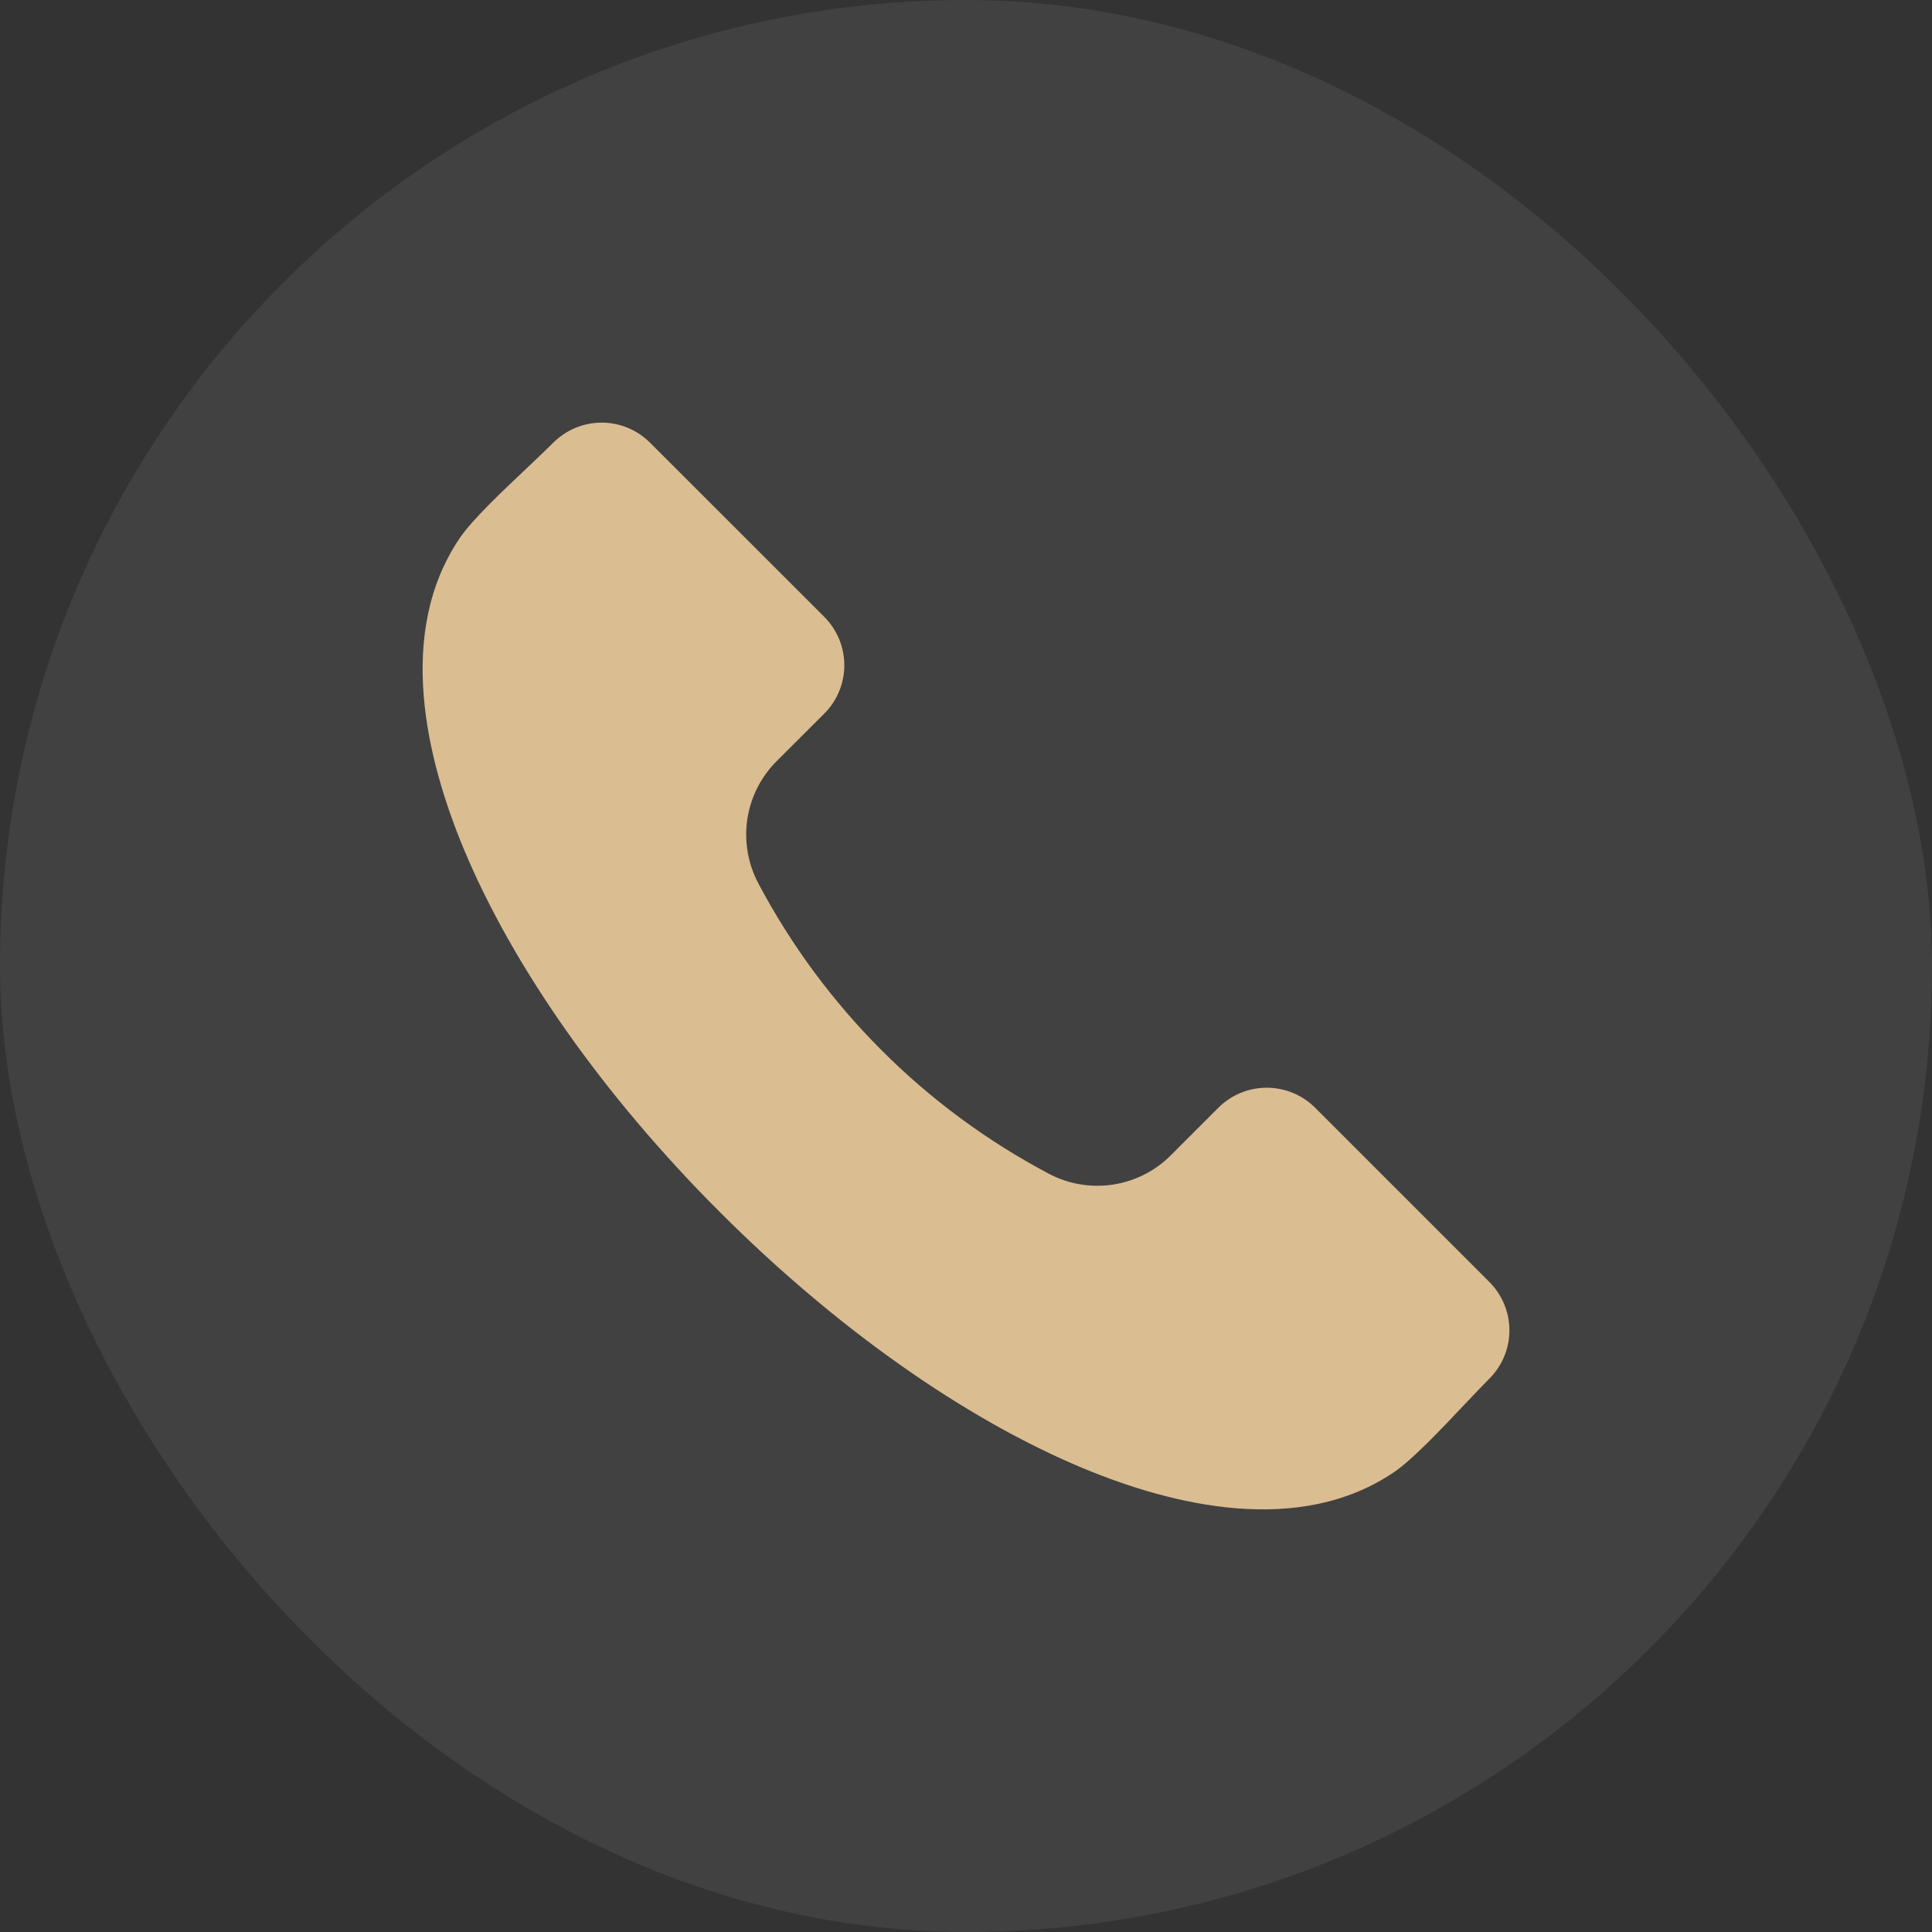 <?xml version="1.0" encoding="UTF-8"?> <svg xmlns="http://www.w3.org/2000/svg" width="48" height="48" viewBox="0 0 48 48" fill="none"><rect x="0" y="0" width="48" height="48" fill="#333333" stroke="none"/><g clip-path="url(#clip0_1033_2)"><rect width="48" height="48" rx="24" fill="white" fill-opacity="0.07"></rect><path fill-rule="evenodd" clip-rule="evenodd" d="M37.006 34.249C36.827 34.428 36.611 34.657 36.382 34.898C35.809 35.505 35.095 36.26 34.647 36.566C32.29 38.177 29.137 37.406 26.907 36.477C23.965 35.251 20.762 32.992 17.886 30.115C15.008 27.239 12.748 24.035 11.523 21.094C10.595 18.864 9.822 15.71 11.433 13.353C11.739 12.905 12.495 12.191 13.102 11.618C13.344 11.389 13.571 11.173 13.75 10.995C14.069 10.678 14.499 10.5 14.948 10.5C15.397 10.5 15.828 10.678 16.146 10.995L20.483 15.33C20.799 15.648 20.977 16.079 20.977 16.527C20.977 16.977 20.799 17.407 20.483 17.725L19.302 18.904C18.907 19.296 18.649 19.804 18.567 20.354C18.485 20.904 18.583 21.466 18.845 21.955C20.47 25.022 22.978 27.53 26.045 29.154C26.535 29.417 27.096 29.514 27.646 29.432C28.196 29.349 28.704 29.092 29.095 28.697L30.274 27.518C30.592 27.201 31.023 27.024 31.472 27.024C31.921 27.024 32.352 27.201 32.67 27.518L37.006 31.854C37.323 32.172 37.501 32.603 37.501 33.052C37.501 33.501 37.323 33.931 37.006 34.249Z" fill="#DBBD92"></path></g><defs><clipPath id="clip0_1033_2"><rect width="48" height="48" fill="white"></rect></clipPath></defs></svg> 